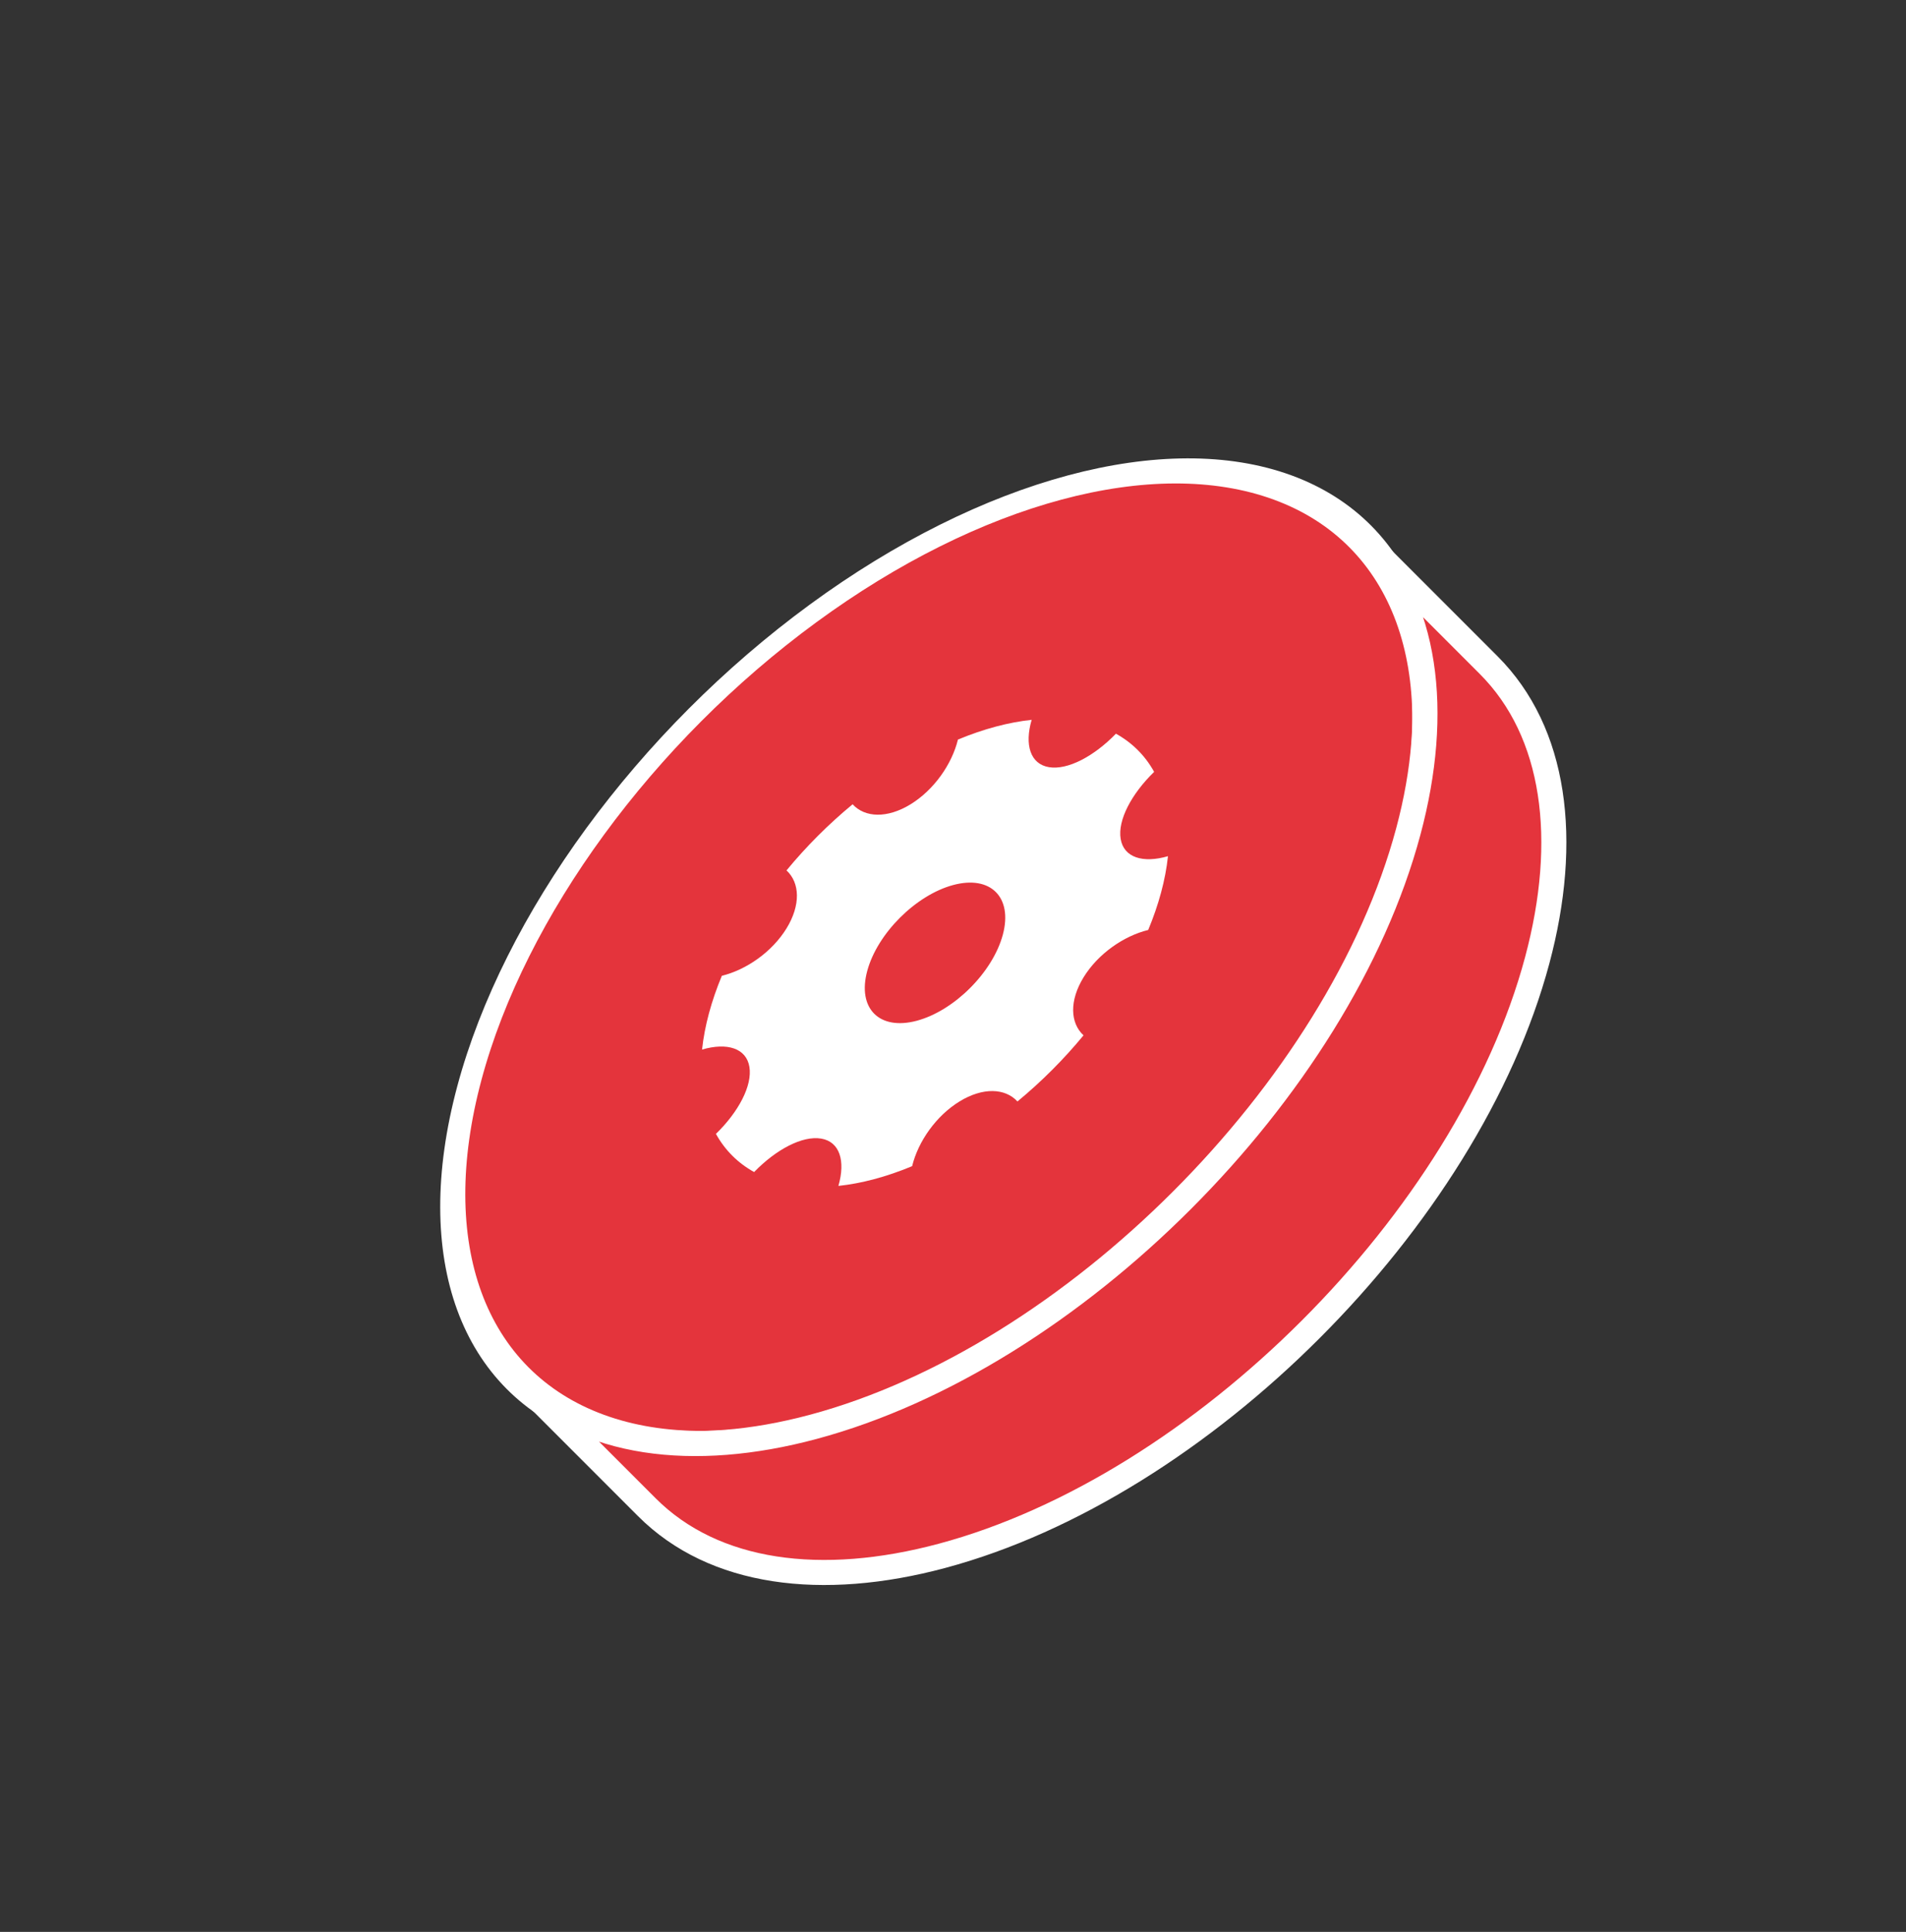 <svg width="76" height="77" viewBox="0 0 76 77" fill="none" xmlns="http://www.w3.org/2000/svg">
<rect x="0" y="0" width="76" height="77" fill="#333333" stroke="none"/>
<circle cx="19.379" cy="19.379" r="19.379" transform="matrix(0.966 -0.259 -0.259 0.966 23.734 24.45)" fill="#E4343C" stroke="white"/>
<path d="M59.359 26.509C62.035 29.185 62.579 33.486 61.295 38.277C58.525 48.615 47.899 59.241 37.561 62.011C32.77 63.294 28.47 62.75 25.794 60.075L20.655 54.936C23.331 57.611 27.631 58.156 32.422 56.872C42.76 54.102 53.386 43.476 56.156 33.138C57.44 28.347 56.896 24.046 54.221 21.37L59.359 26.509Z" fill="#E4343C"/>
<path d="M59.359 26.509L59.713 26.156L59.713 26.156L59.359 26.509ZM61.295 38.277L61.778 38.406L61.778 38.406L61.295 38.277ZM37.561 62.011L37.69 62.494L37.69 62.494L37.561 62.011ZM25.794 60.075L25.44 60.428L25.44 60.428L25.794 60.075ZM32.422 56.872L32.551 57.355L32.551 57.355L32.422 56.872ZM56.156 33.138L56.639 33.267L56.639 33.267L56.156 33.138ZM54.221 21.37L54.574 21.017L53.867 21.724L54.221 21.37ZM59.359 26.509L59.006 26.863C61.502 29.359 62.073 33.441 60.812 38.147L61.295 38.277L61.778 38.406C63.084 33.531 62.568 29.011 59.713 26.156L59.359 26.509ZM61.295 38.277L60.812 38.147C59.455 43.212 56.162 48.379 51.912 52.628C47.663 56.878 42.495 60.171 37.431 61.528L37.561 62.011L37.69 62.494C42.964 61.081 48.279 57.676 52.619 53.335C56.96 48.995 60.365 43.68 61.778 38.406L61.295 38.277ZM37.561 62.011L37.431 61.528C32.725 62.789 28.643 62.217 26.148 59.721L25.794 60.075L25.44 60.428C28.296 63.283 32.815 63.8 37.69 62.494L37.561 62.011ZM25.794 60.075L26.148 59.721L21.009 54.582L20.655 54.936L20.302 55.289L25.44 60.428L25.794 60.075ZM20.655 54.936L20.302 55.289C23.157 58.145 27.676 58.661 32.551 57.355L32.422 56.872L32.292 56.389C27.586 57.65 23.505 57.078 21.009 54.582L20.655 54.936ZM32.422 56.872L32.551 57.355C37.825 55.942 43.14 52.537 47.48 48.196C51.821 43.856 55.226 38.541 56.639 33.267L56.156 33.138L55.673 33.008C54.316 38.073 51.023 43.24 46.773 47.489C42.524 51.739 37.357 55.032 32.292 56.389L32.422 56.872ZM56.156 33.138L56.639 33.267C57.945 28.392 57.429 23.872 54.574 21.017L54.221 21.37L53.867 21.724C56.363 24.22 56.934 28.302 55.673 33.008L56.156 33.138ZM54.221 21.37L53.867 21.724L59.006 26.863L59.359 26.509L59.713 26.156L54.574 21.017L54.221 21.37Z" fill="white"/>
<g clip-path="url(#clip0_534_17654)">
<path d="M27.994 41.832C28.095 40.888 28.366 39.894 28.783 38.892C29.769 38.65 30.789 37.935 31.361 37.004C31.932 36.074 31.897 35.184 31.361 34.692C32.139 33.749 33.026 32.857 33.997 32.056C34.489 32.592 35.378 32.627 36.309 32.056C37.24 31.484 37.955 30.464 38.197 29.477C39.229 29.048 40.22 28.788 41.136 28.69C40.846 29.689 41.083 30.454 41.828 30.577C42.573 30.7 43.62 30.146 44.497 29.243C45.137 29.597 45.655 30.106 46.02 30.764C45.117 31.642 44.562 32.689 44.685 33.434C44.807 34.179 45.573 34.416 46.572 34.125C46.472 35.069 46.201 36.063 45.784 37.065C44.798 37.307 43.777 38.022 43.206 38.953C42.635 39.883 42.67 40.773 43.205 41.265C42.428 42.208 41.541 43.1 40.57 43.901C40.078 43.365 39.189 43.33 38.258 43.901C37.327 44.473 36.611 45.493 36.37 46.48C35.338 46.909 34.347 47.169 33.43 47.267C33.72 46.268 33.483 45.502 32.739 45.38C31.994 45.258 30.947 45.811 30.07 46.714C29.43 46.36 28.912 45.851 28.547 45.193C29.45 44.315 30.004 43.268 29.882 42.523C29.759 41.778 28.994 41.541 27.994 41.832ZM36.559 40.683C38.052 40.282 39.587 38.747 39.987 37.254C40.388 35.761 39.501 34.874 38.008 35.274C36.514 35.675 34.979 37.21 34.579 38.703C34.179 40.197 35.065 41.083 36.559 40.683Z" fill="white"/>
</g>
<defs>
<clipPath id="clip0_534_17654">
<rect width="22.396" height="22.396" fill="white" transform="matrix(0.966 -0.259 -0.259 0.966 29.366 30.06)"/>
</clipPath>
</defs>
</svg>
